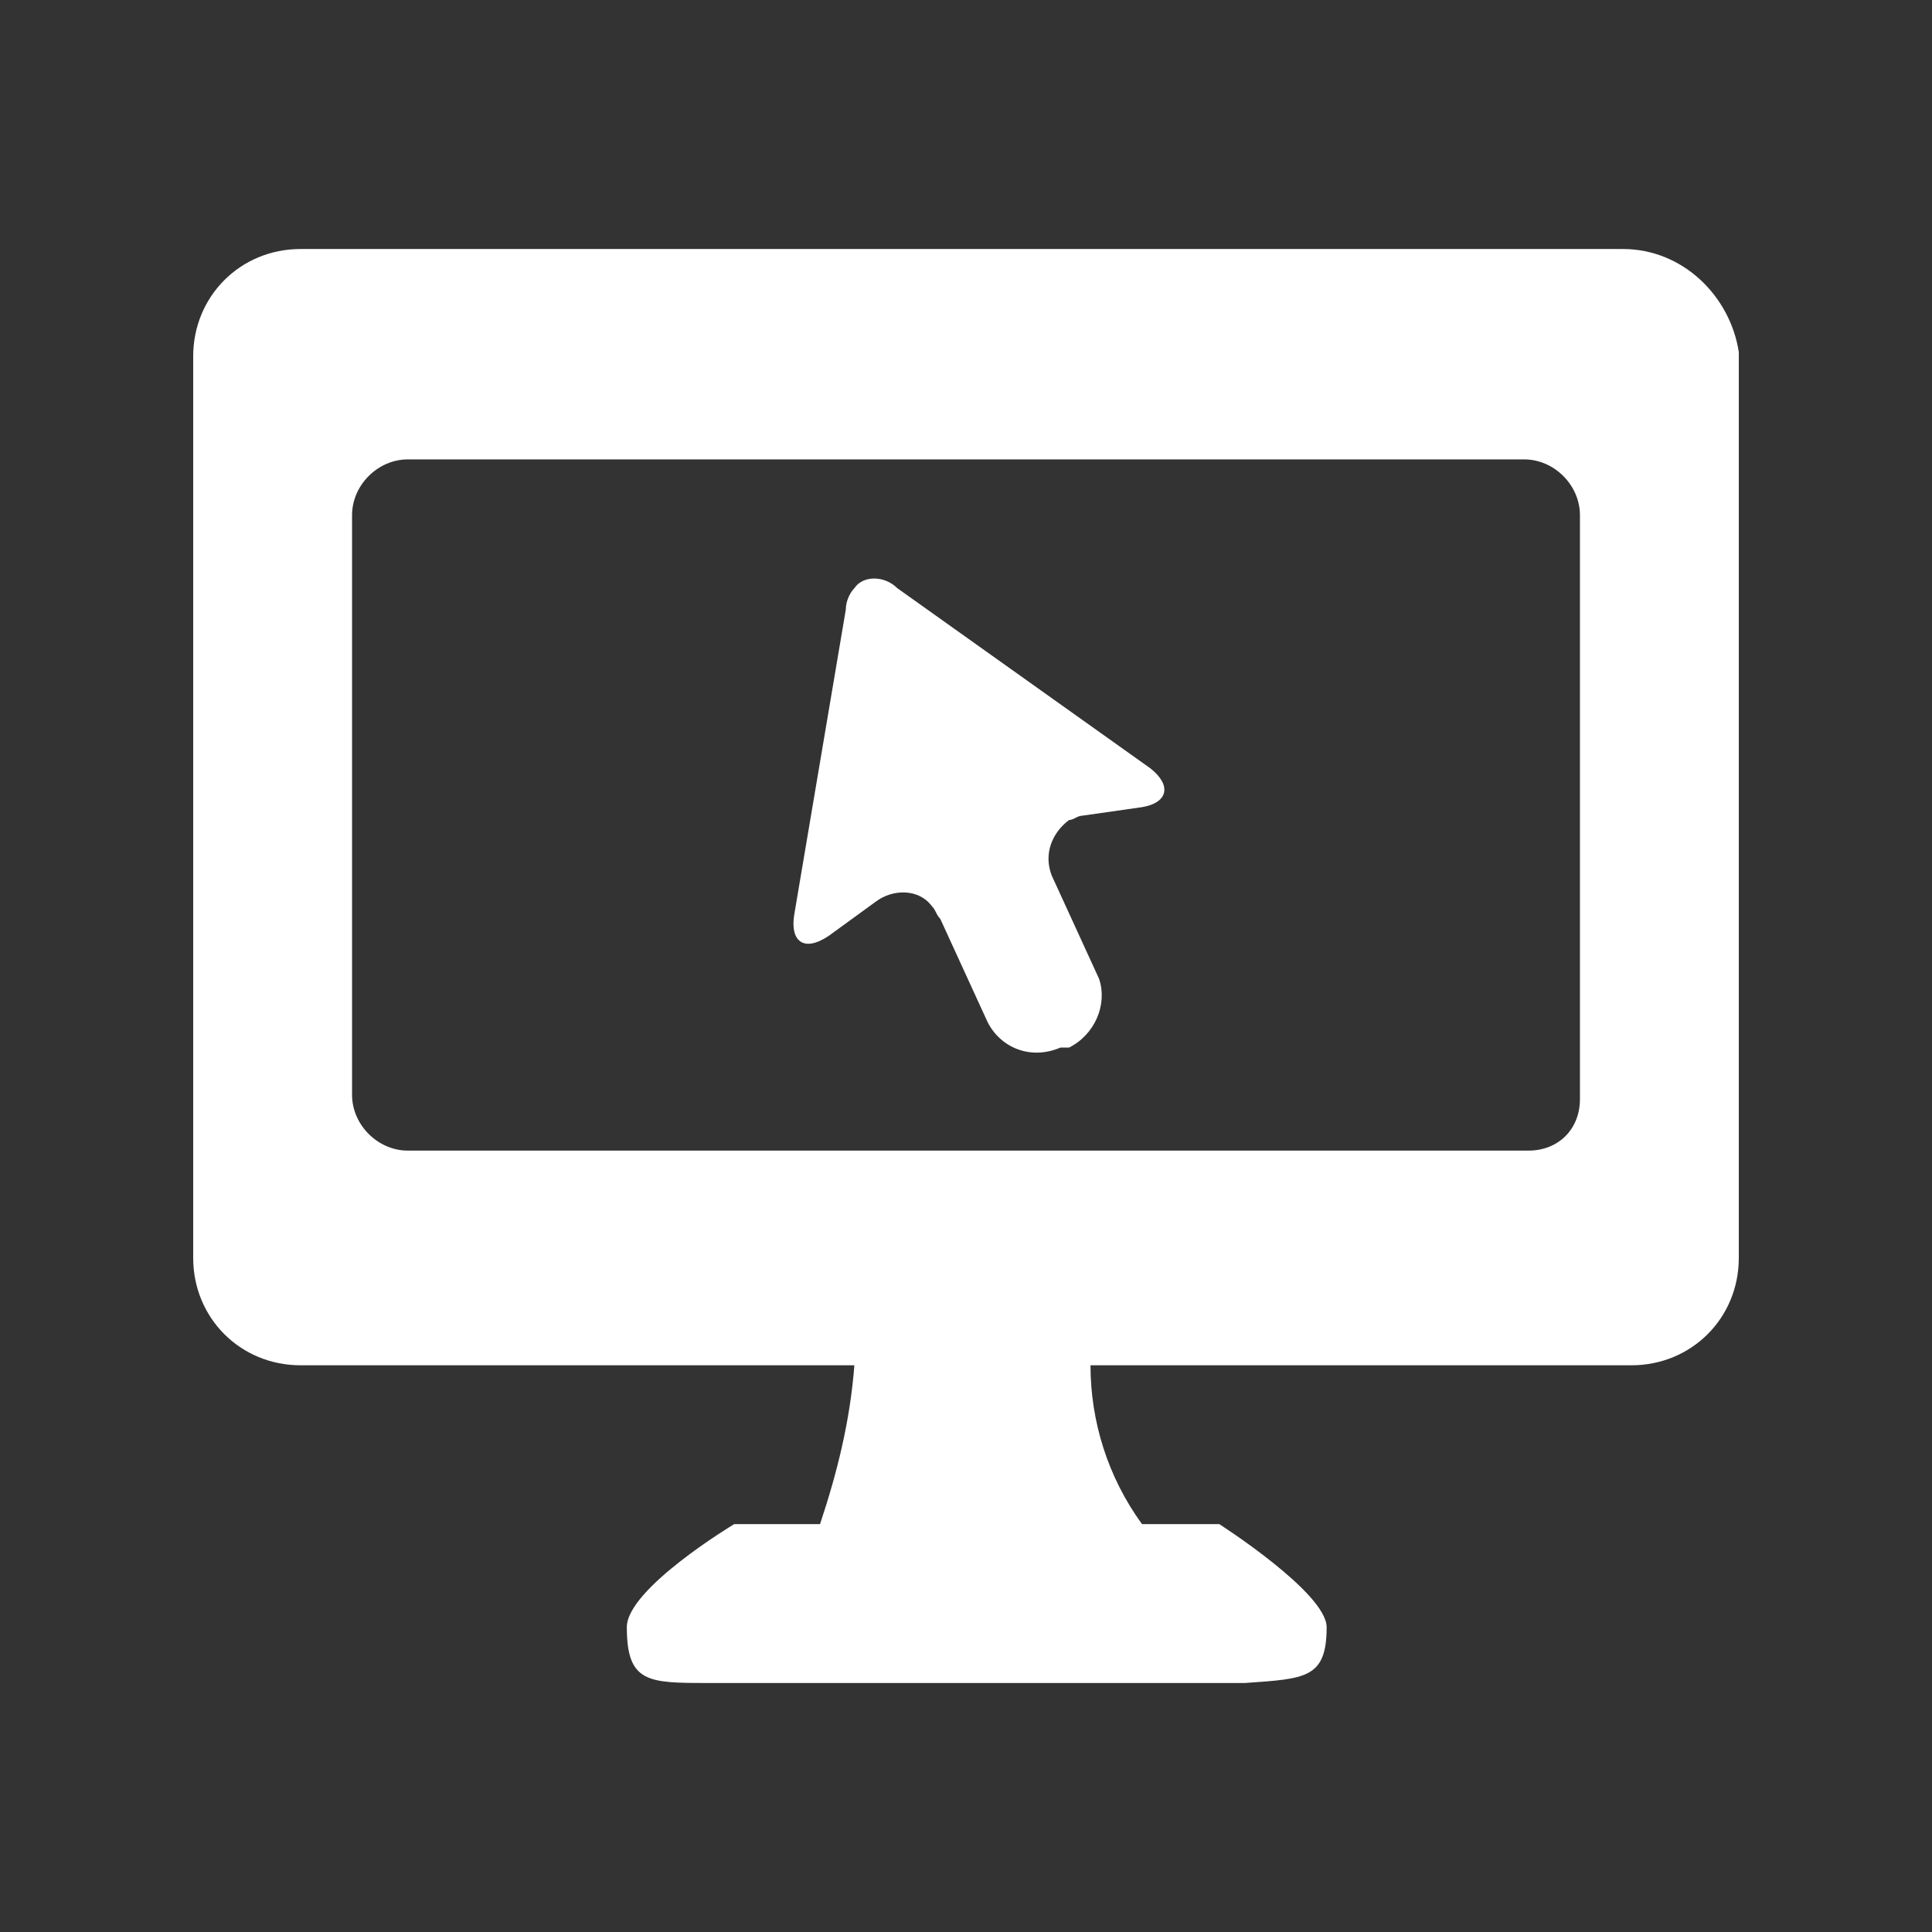 <?xml version="1.0" encoding="utf-8"?>
<!-- Generator: Adobe Illustrator 23.0.6, SVG Export Plug-In . SVG Version: 6.00 Build 0) -->
<svg version="1.1" id="Calque_1" xmlns="http://www.w3.org/2000/svg" xmlns:xlink="http://www.w3.org/1999/xlink" x="0px" y="0px" viewBox="0 0 45 45" width="45px" height="45px" style="enable-background:new 0 0 45 45;" xml:space="preserve">
	<rect x="0" y="0" width="45" height="45" fill="#333333" stroke="none"/>
	<style type="text/css">
		.st0 {
			fill: #FFFFFF;
		}
	</style>
	<title>icon-tertiaire</title>
	<path
		class="st0"
		d="M37.8,5.8H7c-1.4,0-2.5,1.1-2.5,2.5v21c0,1.4,1.1,2.5,2.5,2.5h12.9c-0.1,1.3-0.4,2.5-0.8,3.7h-2
	c0,0-2.5,1.5-2.5,2.4c0,1.3,0.5,1.3,1.9,1.3H29c1.4-0.1,1.9-0.1,1.9-1.3c0-0.8-2.5-2.4-2.5-2.4h-1.8c-0.8-1.1-1.2-2.4-1.2-3.7H38
	c1.4,0,2.5-1.1,2.5-2.5c0,0,0,0,0,0V8.2C40.3,6.9,39.2,5.8,37.8,5.8z M36.8,25.6c0,0.7-0.5,1.2-1.2,1.2c0,0-0.1,0-0.1,0h-26
	c-0.7,0-1.3-0.6-1.3-1.3V12c0-0.7,0.6-1.3,1.3-1.3h26c0.7,0,1.3,0.6,1.3,1.3L36.8,25.6L36.8,25.6z"/>
	<path
		class="st0"
		d="M24.9,24.4c0.6-0.3,0.9-1,0.7-1.6c0,0,0,0,0,0l-1.1-2.4c-0.2-0.5,0-1,0.4-1.3c0.1,0,0.2-0.1,0.3-0.1l1.4-0.2
	c0.6-0.1,0.7-0.5,0.2-0.9l-5.9-4.2c-0.3-0.3-0.8-0.3-1,0c-0.1,0.1-0.2,0.3-0.2,0.5l-1.2,7.1c-0.1,0.6,0.2,0.9,0.8,0.5l1.1-0.8
	c0.4-0.3,1-0.3,1.3,0.1c0.1,0.1,0.1,0.2,0.2,0.3l1.1,2.4c0.3,0.6,1,0.9,1.7,0.6c0,0,0,0,0,0H24.9z"/>
</svg>